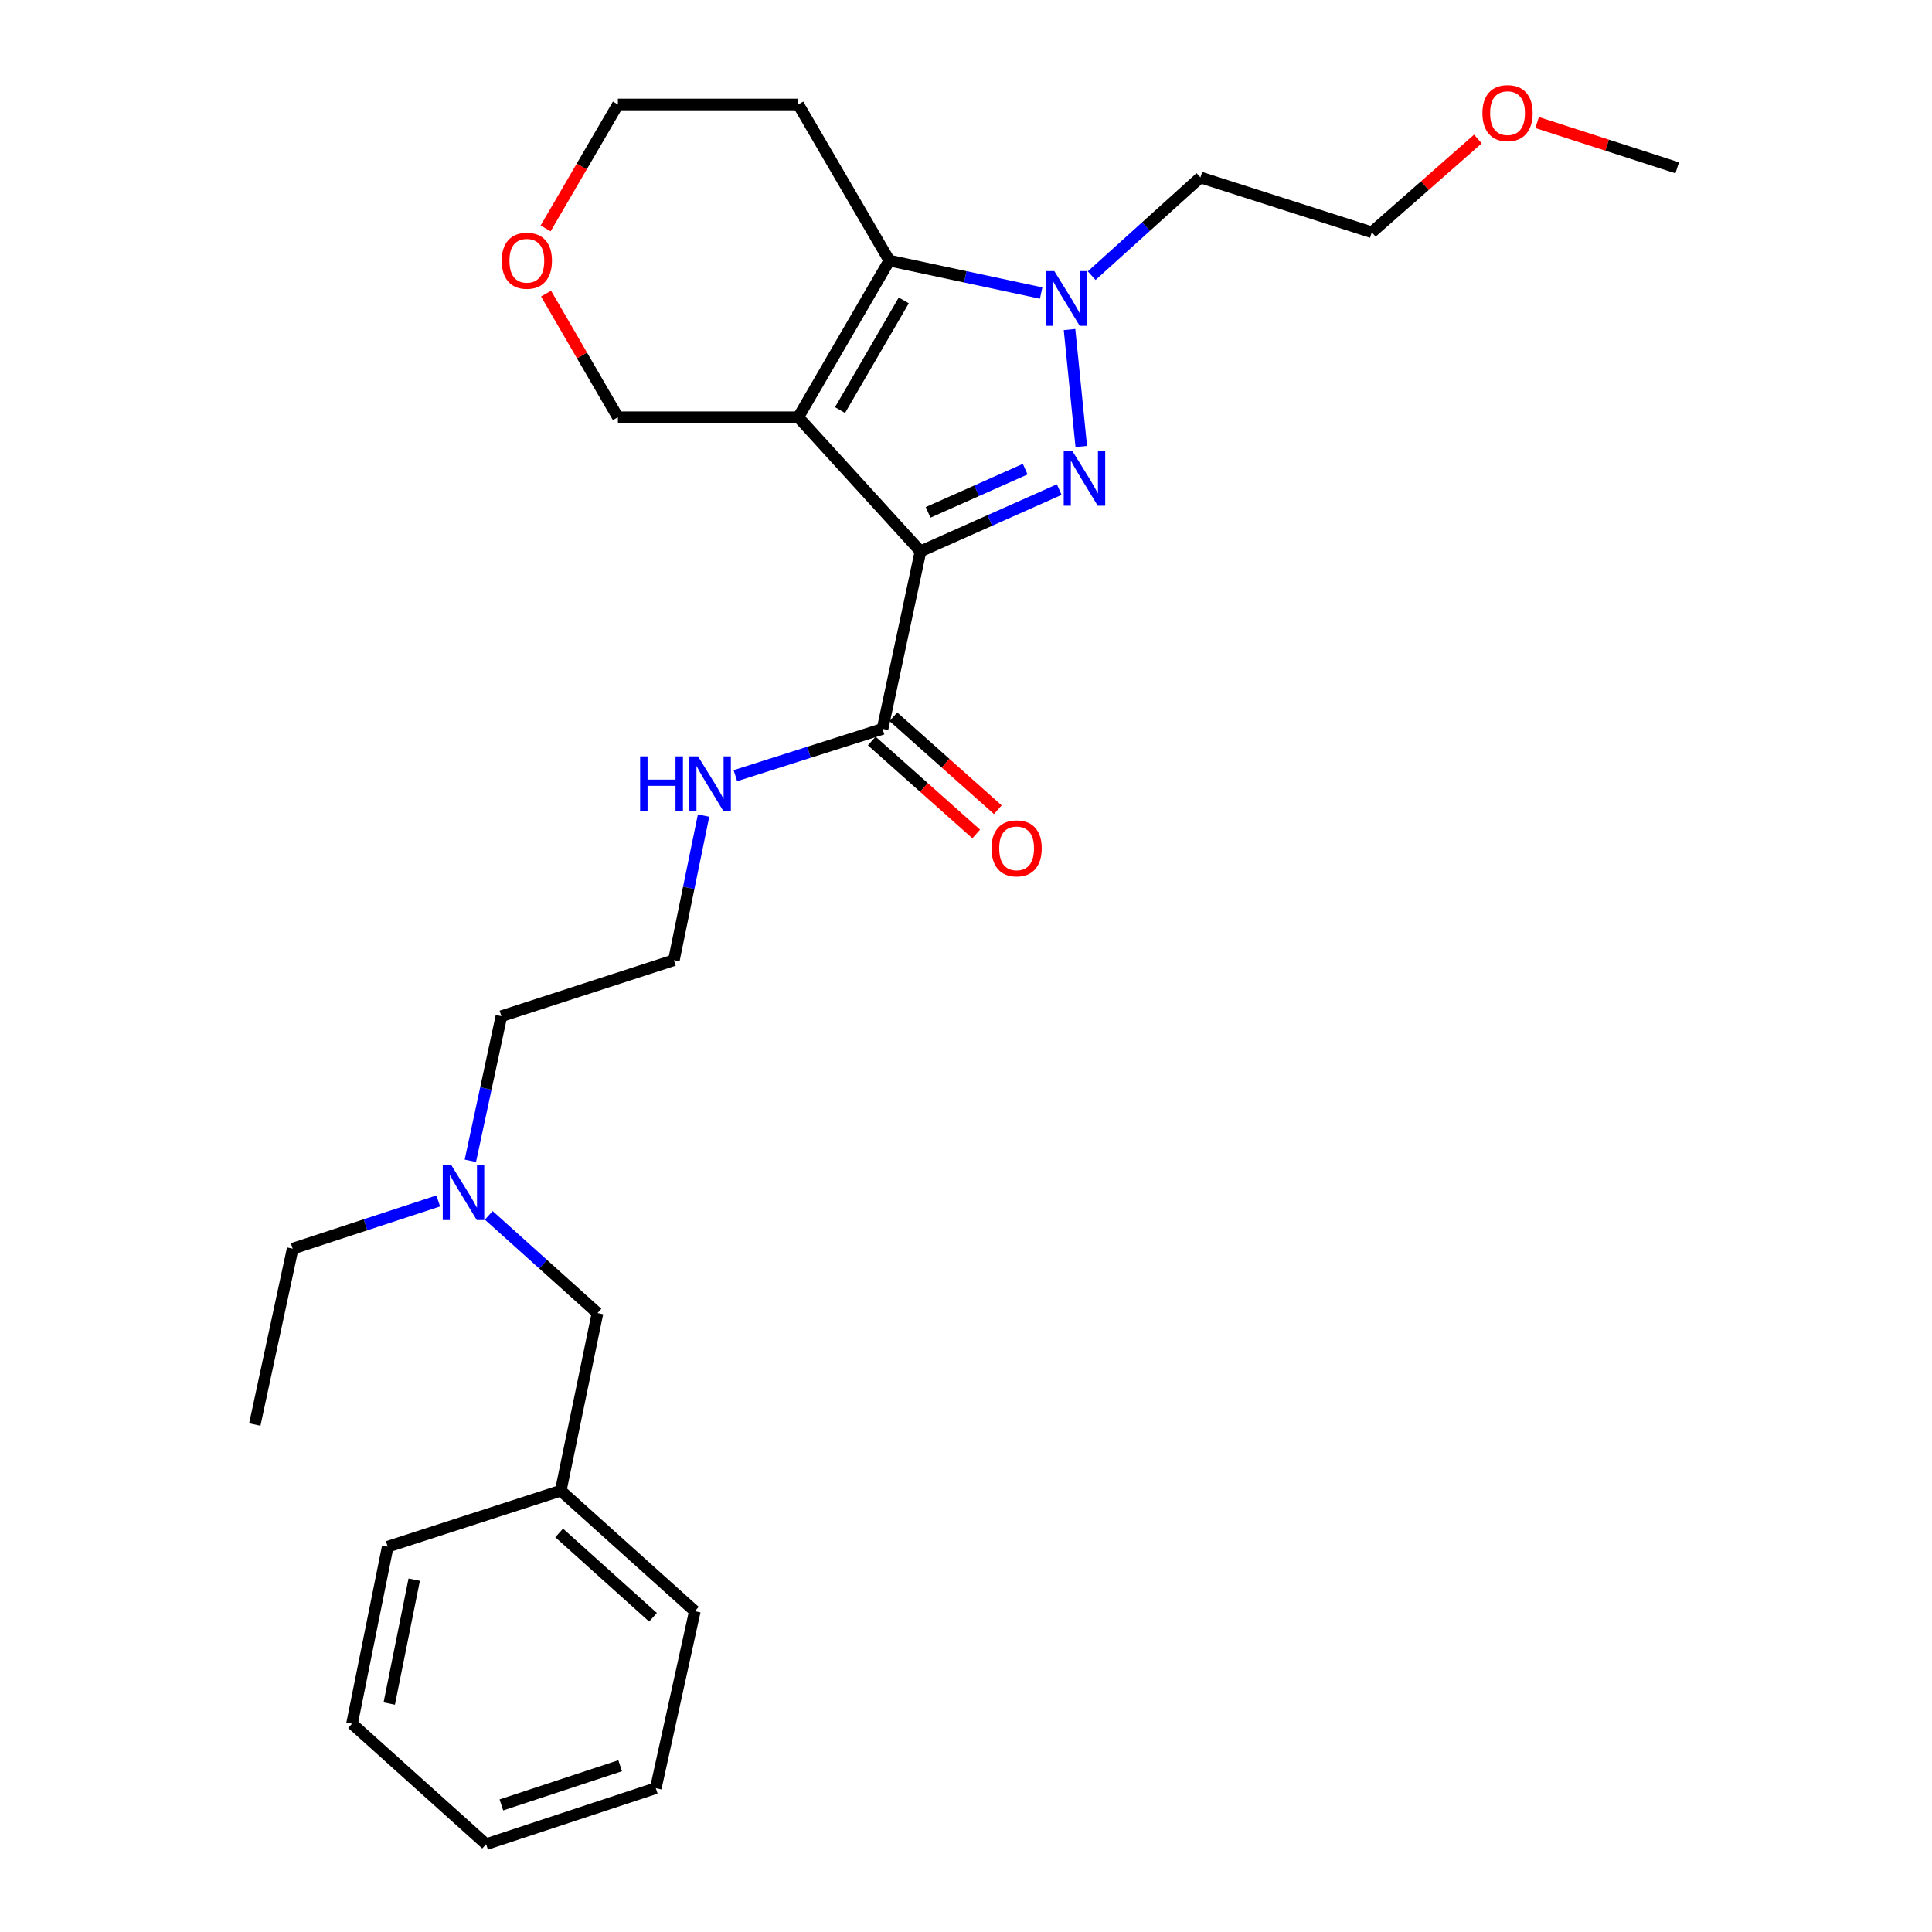 <?xml version='1.0' encoding='iso-8859-1'?>
<svg version='1.1' baseProfile='full'
              xmlns='http://www.w3.org/2000/svg'
                      xmlns:rdkit='http://www.rdkit.org/xml'
                      xmlns:xlink='http://www.w3.org/1999/xlink'
                  xml:space='preserve'
width='1000px' height='1000px' viewBox='0 0 1000 1000'>
<!-- END OF HEADER -->
<rect style='opacity:1.0;fill:#FFFFFF;stroke:none' width='1000' height='1000' x='0' y='0'> </rect>
<path class='bond-0' d='M 476.447,285.358 L 413.188,215.97' style='fill:none;fill-rule:evenodd;stroke:#000000;stroke-width:6px;stroke-linecap:butt;stroke-linejoin:miter;stroke-opacity:1' />
<path class='bond-1' d='M 476.447,285.358 L 512.35,269.382' style='fill:none;fill-rule:evenodd;stroke:#000000;stroke-width:6px;stroke-linecap:butt;stroke-linejoin:miter;stroke-opacity:1' />
<path class='bond-1' d='M 512.35,269.382 L 548.254,253.407' style='fill:none;fill-rule:evenodd;stroke:#0000FF;stroke-width:6px;stroke-linecap:butt;stroke-linejoin:miter;stroke-opacity:1' />
<path class='bond-1' d='M 480.382,265.201 L 505.514,254.018' style='fill:none;fill-rule:evenodd;stroke:#000000;stroke-width:6px;stroke-linecap:butt;stroke-linejoin:miter;stroke-opacity:1' />
<path class='bond-1' d='M 505.514,254.018 L 530.646,242.835' style='fill:none;fill-rule:evenodd;stroke:#0000FF;stroke-width:6px;stroke-linecap:butt;stroke-linejoin:miter;stroke-opacity:1' />
<path class='bond-4' d='M 476.447,285.358 L 456.809,377.262' style='fill:none;fill-rule:evenodd;stroke:#000000;stroke-width:6px;stroke-linecap:butt;stroke-linejoin:miter;stroke-opacity:1' />
<path class='bond-3' d='M 413.188,215.97 L 460.322,134.875' style='fill:none;fill-rule:evenodd;stroke:#000000;stroke-width:6px;stroke-linecap:butt;stroke-linejoin:miter;stroke-opacity:1' />
<path class='bond-3' d='M 434.797,212.256 L 467.791,155.49' style='fill:none;fill-rule:evenodd;stroke:#000000;stroke-width:6px;stroke-linecap:butt;stroke-linejoin:miter;stroke-opacity:1' />
<path class='bond-6' d='M 413.188,215.97 L 319.827,215.97' style='fill:none;fill-rule:evenodd;stroke:#000000;stroke-width:6px;stroke-linecap:butt;stroke-linejoin:miter;stroke-opacity:1' />
<path class='bond-2' d='M 559.66,231.095 L 553.587,170.57' style='fill:none;fill-rule:evenodd;stroke:#0000FF;stroke-width:6px;stroke-linecap:butt;stroke-linejoin:miter;stroke-opacity:1' />
<path class='bond-7' d='M 565.05,142.676 L 593.192,117.259' style='fill:none;fill-rule:evenodd;stroke:#0000FF;stroke-width:6px;stroke-linecap:butt;stroke-linejoin:miter;stroke-opacity:1' />
<path class='bond-7' d='M 593.192,117.259 L 621.333,91.843' style='fill:none;fill-rule:evenodd;stroke:#000000;stroke-width:6px;stroke-linecap:butt;stroke-linejoin:miter;stroke-opacity:1' />
<path class='bond-27' d='M 538.89,151.686 L 499.606,143.281' style='fill:none;fill-rule:evenodd;stroke:#0000FF;stroke-width:6px;stroke-linecap:butt;stroke-linejoin:miter;stroke-opacity:1' />
<path class='bond-27' d='M 499.606,143.281 L 460.322,134.875' style='fill:none;fill-rule:evenodd;stroke:#000000;stroke-width:6px;stroke-linecap:butt;stroke-linejoin:miter;stroke-opacity:1' />
<path class='bond-9' d='M 460.322,134.875 L 413.188,54.08' style='fill:none;fill-rule:evenodd;stroke:#000000;stroke-width:6px;stroke-linecap:butt;stroke-linejoin:miter;stroke-opacity:1' />
<path class='bond-5' d='M 451.218,383.542 L 478.251,407.605' style='fill:none;fill-rule:evenodd;stroke:#000000;stroke-width:6px;stroke-linecap:butt;stroke-linejoin:miter;stroke-opacity:1' />
<path class='bond-5' d='M 478.251,407.605 L 505.284,431.668' style='fill:none;fill-rule:evenodd;stroke:#FF0000;stroke-width:6px;stroke-linecap:butt;stroke-linejoin:miter;stroke-opacity:1' />
<path class='bond-5' d='M 462.399,370.981 L 489.432,395.044' style='fill:none;fill-rule:evenodd;stroke:#000000;stroke-width:6px;stroke-linecap:butt;stroke-linejoin:miter;stroke-opacity:1' />
<path class='bond-5' d='M 489.432,395.044 L 516.465,419.107' style='fill:none;fill-rule:evenodd;stroke:#FF0000;stroke-width:6px;stroke-linecap:butt;stroke-linejoin:miter;stroke-opacity:1' />
<path class='bond-8' d='M 456.809,377.262 L 418.72,389.377' style='fill:none;fill-rule:evenodd;stroke:#000000;stroke-width:6px;stroke-linecap:butt;stroke-linejoin:miter;stroke-opacity:1' />
<path class='bond-8' d='M 418.72,389.377 L 380.631,401.493' style='fill:none;fill-rule:evenodd;stroke:#0000FF;stroke-width:6px;stroke-linecap:butt;stroke-linejoin:miter;stroke-opacity:1' />
<path class='bond-10' d='M 319.827,215.97 L 301.231,183.975' style='fill:none;fill-rule:evenodd;stroke:#000000;stroke-width:6px;stroke-linecap:butt;stroke-linejoin:miter;stroke-opacity:1' />
<path class='bond-10' d='M 301.231,183.975 L 282.635,151.98' style='fill:none;fill-rule:evenodd;stroke:#FF0000;stroke-width:6px;stroke-linecap:butt;stroke-linejoin:miter;stroke-opacity:1' />
<path class='bond-18' d='M 621.333,91.843 L 710.033,120.235' style='fill:none;fill-rule:evenodd;stroke:#000000;stroke-width:6px;stroke-linecap:butt;stroke-linejoin:miter;stroke-opacity:1' />
<path class='bond-14' d='M 364.165,422.145 L 356.486,459.571' style='fill:none;fill-rule:evenodd;stroke:#0000FF;stroke-width:6px;stroke-linecap:butt;stroke-linejoin:miter;stroke-opacity:1' />
<path class='bond-14' d='M 356.486,459.571 L 348.808,496.997' style='fill:none;fill-rule:evenodd;stroke:#000000;stroke-width:6px;stroke-linecap:butt;stroke-linejoin:miter;stroke-opacity:1' />
<path class='bond-28' d='M 413.188,54.08 L 319.827,54.08' style='fill:none;fill-rule:evenodd;stroke:#000000;stroke-width:6px;stroke-linecap:butt;stroke-linejoin:miter;stroke-opacity:1' />
<path class='bond-15' d='M 282.411,118.217 L 301.119,86.148' style='fill:none;fill-rule:evenodd;stroke:#FF0000;stroke-width:6px;stroke-linecap:butt;stroke-linejoin:miter;stroke-opacity:1' />
<path class='bond-15' d='M 301.119,86.148 L 319.827,54.08' style='fill:none;fill-rule:evenodd;stroke:#000000;stroke-width:6px;stroke-linecap:butt;stroke-linejoin:miter;stroke-opacity:1' />
<path class='bond-11' d='M 243.451,600.826 L 251.485,563.402' style='fill:none;fill-rule:evenodd;stroke:#0000FF;stroke-width:6px;stroke-linecap:butt;stroke-linejoin:miter;stroke-opacity:1' />
<path class='bond-11' d='M 251.485,563.402 L 259.52,525.978' style='fill:none;fill-rule:evenodd;stroke:#000000;stroke-width:6px;stroke-linecap:butt;stroke-linejoin:miter;stroke-opacity:1' />
<path class='bond-12' d='M 252.981,629.067 L 281.125,654.357' style='fill:none;fill-rule:evenodd;stroke:#0000FF;stroke-width:6px;stroke-linecap:butt;stroke-linejoin:miter;stroke-opacity:1' />
<path class='bond-12' d='M 281.125,654.357 L 309.269,679.647' style='fill:none;fill-rule:evenodd;stroke:#000000;stroke-width:6px;stroke-linecap:butt;stroke-linejoin:miter;stroke-opacity:1' />
<path class='bond-19' d='M 226.843,621.604 L 189.167,633.953' style='fill:none;fill-rule:evenodd;stroke:#0000FF;stroke-width:6px;stroke-linecap:butt;stroke-linejoin:miter;stroke-opacity:1' />
<path class='bond-19' d='M 189.167,633.953 L 151.49,646.303' style='fill:none;fill-rule:evenodd;stroke:#000000;stroke-width:6px;stroke-linecap:butt;stroke-linejoin:miter;stroke-opacity:1' />
<path class='bond-13' d='M 309.269,679.647 L 290.248,771.579' style='fill:none;fill-rule:evenodd;stroke:#000000;stroke-width:6px;stroke-linecap:butt;stroke-linejoin:miter;stroke-opacity:1' />
<path class='bond-20' d='M 290.248,771.579 L 359.645,833.941' style='fill:none;fill-rule:evenodd;stroke:#000000;stroke-width:6px;stroke-linecap:butt;stroke-linejoin:miter;stroke-opacity:1' />
<path class='bond-20' d='M 289.417,793.441 L 337.995,837.095' style='fill:none;fill-rule:evenodd;stroke:#000000;stroke-width:6px;stroke-linecap:butt;stroke-linejoin:miter;stroke-opacity:1' />
<path class='bond-21' d='M 290.248,771.579 L 200.679,800.56' style='fill:none;fill-rule:evenodd;stroke:#000000;stroke-width:6px;stroke-linecap:butt;stroke-linejoin:miter;stroke-opacity:1' />
<path class='bond-17' d='M 348.808,496.997 L 259.52,525.978' style='fill:none;fill-rule:evenodd;stroke:#000000;stroke-width:6px;stroke-linecap:butt;stroke-linejoin:miter;stroke-opacity:1' />
<path class='bond-16' d='M 764.96,71.954 L 737.496,96.095' style='fill:none;fill-rule:evenodd;stroke:#FF0000;stroke-width:6px;stroke-linecap:butt;stroke-linejoin:miter;stroke-opacity:1' />
<path class='bond-16' d='M 737.496,96.095 L 710.033,120.235' style='fill:none;fill-rule:evenodd;stroke:#000000;stroke-width:6px;stroke-linecap:butt;stroke-linejoin:miter;stroke-opacity:1' />
<path class='bond-22' d='M 795.606,63.42 L 831.863,75.142' style='fill:none;fill-rule:evenodd;stroke:#FF0000;stroke-width:6px;stroke-linecap:butt;stroke-linejoin:miter;stroke-opacity:1' />
<path class='bond-22' d='M 831.863,75.142 L 868.12,86.863' style='fill:none;fill-rule:evenodd;stroke:#000000;stroke-width:6px;stroke-linecap:butt;stroke-linejoin:miter;stroke-opacity:1' />
<path class='bond-23' d='M 151.49,646.303 L 131.88,737.338' style='fill:none;fill-rule:evenodd;stroke:#000000;stroke-width:6px;stroke-linecap:butt;stroke-linejoin:miter;stroke-opacity:1' />
<path class='bond-24' d='M 359.645,833.941 L 339.437,925.555' style='fill:none;fill-rule:evenodd;stroke:#000000;stroke-width:6px;stroke-linecap:butt;stroke-linejoin:miter;stroke-opacity:1' />
<path class='bond-25' d='M 200.679,800.56 L 182.218,892.183' style='fill:none;fill-rule:evenodd;stroke:#000000;stroke-width:6px;stroke-linecap:butt;stroke-linejoin:miter;stroke-opacity:1' />
<path class='bond-25' d='M 214.396,817.625 L 201.473,881.761' style='fill:none;fill-rule:evenodd;stroke:#000000;stroke-width:6px;stroke-linecap:butt;stroke-linejoin:miter;stroke-opacity:1' />
<path class='bond-29' d='M 339.437,925.555 L 251.616,954.545' style='fill:none;fill-rule:evenodd;stroke:#000000;stroke-width:6px;stroke-linecap:butt;stroke-linejoin:miter;stroke-opacity:1' />
<path class='bond-29' d='M 320.992,913.934 L 259.517,934.228' style='fill:none;fill-rule:evenodd;stroke:#000000;stroke-width:6px;stroke-linecap:butt;stroke-linejoin:miter;stroke-opacity:1' />
<path class='bond-26' d='M 182.218,892.183 L 251.616,954.545' style='fill:none;fill-rule:evenodd;stroke:#000000;stroke-width:6px;stroke-linecap:butt;stroke-linejoin:miter;stroke-opacity:1' />
<path  class='atom-2' d='M 555.056 233.435
L 564.336 248.435
Q 565.256 249.915, 566.736 252.595
Q 568.216 255.275, 568.296 255.435
L 568.296 233.435
L 572.056 233.435
L 572.056 261.755
L 568.176 261.755
L 558.216 245.355
Q 557.056 243.435, 555.816 241.235
Q 554.616 239.035, 554.256 238.355
L 554.256 261.755
L 550.576 261.755
L 550.576 233.435
L 555.056 233.435
' fill='#0000FF'/>
<path  class='atom-3' d='M 545.713 140.326
L 554.993 155.326
Q 555.913 156.806, 557.393 159.486
Q 558.873 162.166, 558.953 162.326
L 558.953 140.326
L 562.713 140.326
L 562.713 168.646
L 558.833 168.646
L 548.873 152.246
Q 547.713 150.326, 546.473 148.126
Q 545.273 145.926, 544.913 145.246
L 544.913 168.646
L 541.233 168.646
L 541.233 140.326
L 545.713 140.326
' fill='#0000FF'/>
<path  class='atom-6' d='M 513.197 439.106
Q 513.197 432.306, 516.557 428.506
Q 519.917 424.706, 526.197 424.706
Q 532.477 424.706, 535.837 428.506
Q 539.197 432.306, 539.197 439.106
Q 539.197 445.986, 535.797 449.906
Q 532.397 453.786, 526.197 453.786
Q 519.957 453.786, 516.557 449.906
Q 513.197 446.026, 513.197 439.106
M 526.197 450.586
Q 530.517 450.586, 532.837 447.706
Q 535.197 444.786, 535.197 439.106
Q 535.197 433.546, 532.837 430.746
Q 530.517 427.906, 526.197 427.906
Q 521.877 427.906, 519.517 430.706
Q 517.197 433.506, 517.197 439.106
Q 517.197 444.826, 519.517 447.706
Q 521.877 450.586, 526.197 450.586
' fill='#FF0000'/>
<path  class='atom-9' d='M 331.329 391.494
L 335.169 391.494
L 335.169 403.534
L 349.649 403.534
L 349.649 391.494
L 353.489 391.494
L 353.489 419.814
L 349.649 419.814
L 349.649 406.734
L 335.169 406.734
L 335.169 419.814
L 331.329 419.814
L 331.329 391.494
' fill='#0000FF'/>
<path  class='atom-9' d='M 361.289 391.494
L 370.569 406.494
Q 371.489 407.974, 372.969 410.654
Q 374.449 413.334, 374.529 413.494
L 374.529 391.494
L 378.289 391.494
L 378.289 419.814
L 374.409 419.814
L 364.449 403.414
Q 363.289 401.494, 362.049 399.294
Q 360.849 397.094, 360.489 396.414
L 360.489 419.814
L 356.809 419.814
L 356.809 391.494
L 361.289 391.494
' fill='#0000FF'/>
<path  class='atom-11' d='M 259.693 134.955
Q 259.693 128.155, 263.053 124.355
Q 266.413 120.555, 272.693 120.555
Q 278.973 120.555, 282.333 124.355
Q 285.693 128.155, 285.693 134.955
Q 285.693 141.835, 282.293 145.755
Q 278.893 149.635, 272.693 149.635
Q 266.453 149.635, 263.053 145.755
Q 259.693 141.875, 259.693 134.955
M 272.693 146.435
Q 277.013 146.435, 279.333 143.555
Q 281.693 140.635, 281.693 134.955
Q 281.693 129.395, 279.333 126.595
Q 277.013 123.755, 272.693 123.755
Q 268.373 123.755, 266.013 126.555
Q 263.693 129.355, 263.693 134.955
Q 263.693 140.675, 266.013 143.555
Q 268.373 146.435, 272.693 146.435
' fill='#FF0000'/>
<path  class='atom-12' d='M 233.649 603.162
L 242.929 618.162
Q 243.849 619.642, 245.329 622.322
Q 246.809 625.002, 246.889 625.162
L 246.889 603.162
L 250.649 603.162
L 250.649 631.482
L 246.769 631.482
L 236.809 615.082
Q 235.649 613.162, 234.409 610.962
Q 233.209 608.762, 232.849 608.082
L 232.849 631.482
L 229.169 631.482
L 229.169 603.162
L 233.649 603.162
' fill='#0000FF'/>
<path  class='atom-17' d='M 767.299 58.551
Q 767.299 51.751, 770.659 47.951
Q 774.019 44.151, 780.299 44.151
Q 786.579 44.151, 789.939 47.951
Q 793.299 51.751, 793.299 58.551
Q 793.299 65.431, 789.899 69.351
Q 786.499 73.231, 780.299 73.231
Q 774.059 73.231, 770.659 69.351
Q 767.299 65.471, 767.299 58.551
M 780.299 70.031
Q 784.619 70.031, 786.939 67.151
Q 789.299 64.231, 789.299 58.551
Q 789.299 52.991, 786.939 50.191
Q 784.619 47.351, 780.299 47.351
Q 775.979 47.351, 773.619 50.151
Q 771.299 52.951, 771.299 58.551
Q 771.299 64.271, 773.619 67.151
Q 775.979 70.031, 780.299 70.031
' fill='#FF0000'/>
</svg>
